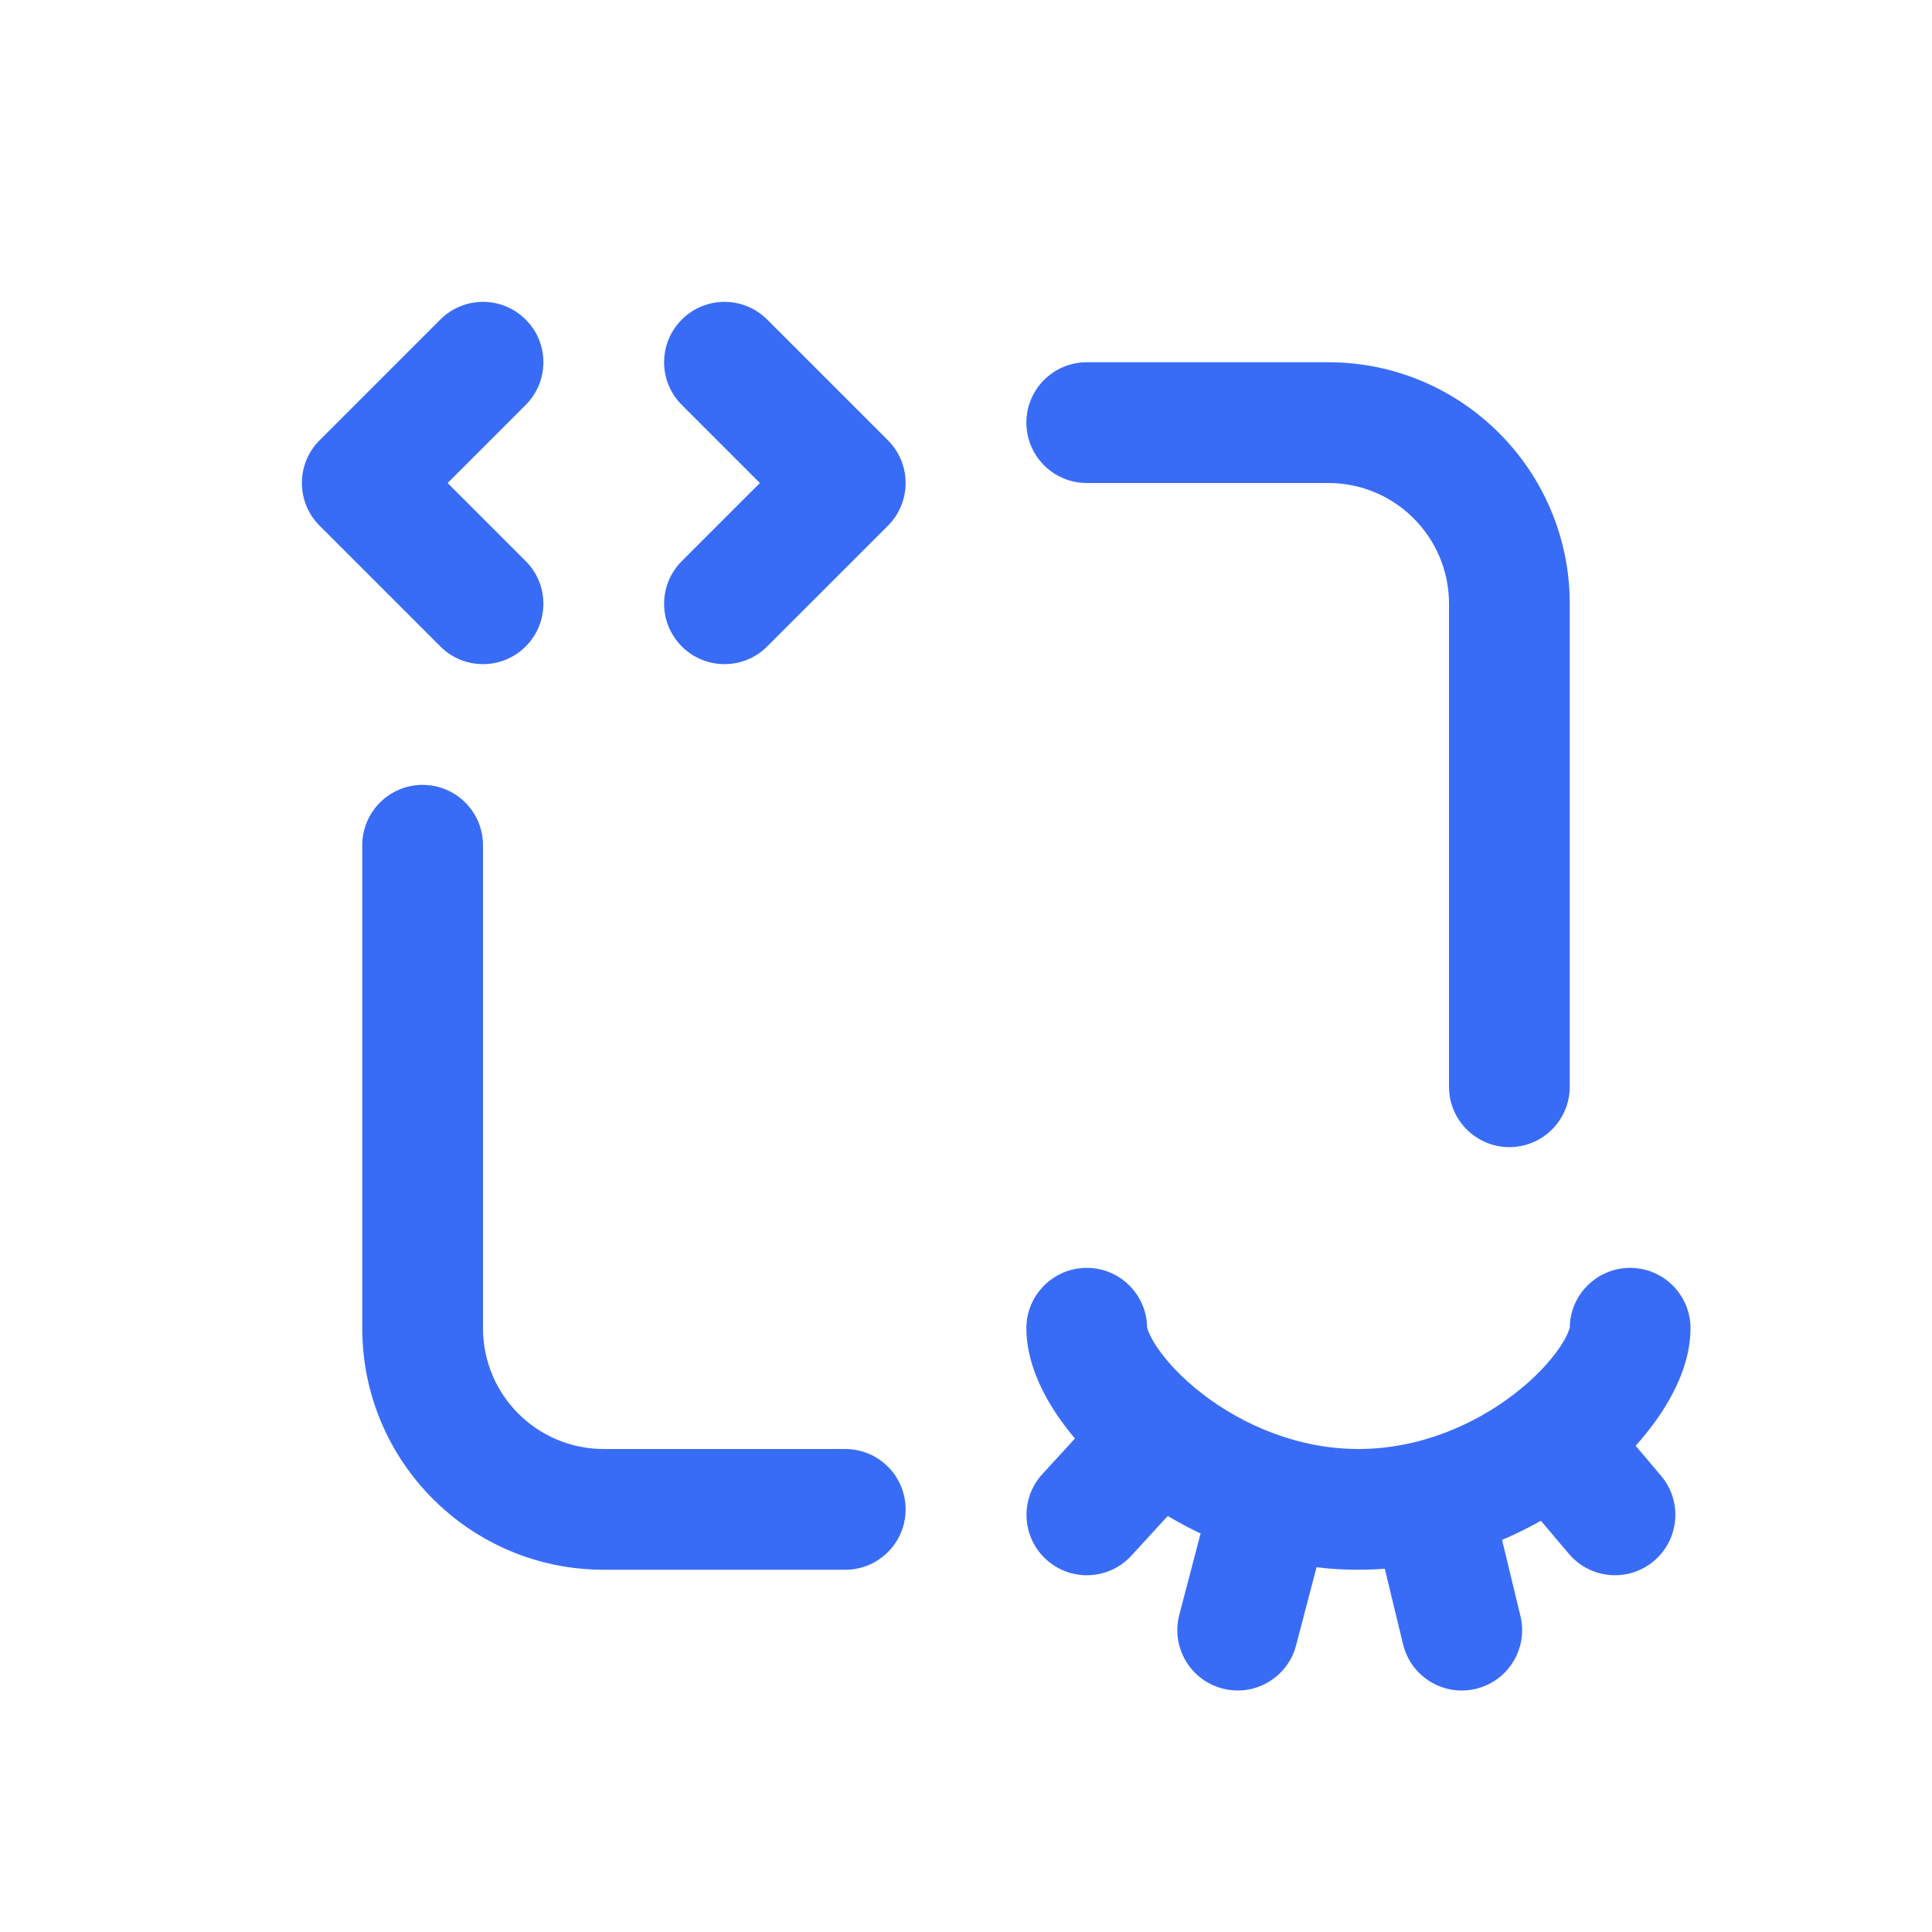 <svg width="32" height="32" viewBox="0 0 32 32" fill="none" xmlns="http://www.w3.org/2000/svg">
<path fill-rule="evenodd" clip-rule="evenodd" d="M8.707 5.293C9.098 5.683 9.098 6.317 8.707 6.707L7.414 8L8.707 9.293C9.098 9.683 9.098 10.317 8.707 10.707C8.317 11.098 7.683 11.098 7.293 10.707L5.293 8.707C5.105 8.52 5 8.265 5 8C5 7.735 5.105 7.48 5.293 7.293L7.293 5.293C7.683 4.902 8.317 4.902 8.707 5.293Z" fill="#396CF6"/>
<path fill-rule="evenodd" clip-rule="evenodd" d="M11.293 5.293C10.902 5.683 10.902 6.317 11.293 6.707L12.586 8L11.293 9.293C10.902 9.683 10.902 10.317 11.293 10.707C11.683 11.098 12.317 11.098 12.707 10.707L14.707 8.707C14.895 8.52 15 8.265 15 8C15 7.735 14.895 7.48 14.707 7.293L12.707 5.293C12.317 4.902 11.683 4.902 11.293 5.293Z" fill="#396CF6"/>
<path fill-rule="evenodd" clip-rule="evenodd" d="M18 21C18.552 21 19 21.448 19 22C19 21.994 19 21.992 19 21.992C19.003 21.991 19.021 22.105 19.173 22.327C19.33 22.557 19.579 22.826 19.912 23.084C20.581 23.601 21.497 24 22.5 24C23.503 24 24.419 23.601 25.088 23.084C25.421 22.826 25.67 22.557 25.827 22.327C25.979 22.105 25.997 21.991 26 21.992C26 21.992 26 21.994 26 22C26 21.448 26.448 21 27 21C27.552 21 28 21.448 28 22C28 22.541 27.752 23.054 27.479 23.455C27.188 23.881 26.786 24.299 26.311 24.666C25.363 25.399 24.028 26 22.5 26C20.972 26 19.637 25.399 18.689 24.666C18.214 24.299 17.812 23.881 17.521 23.455C17.248 23.054 17 22.541 17 22C17 21.448 17.448 21 18 21Z" fill="#396CF6"/>
<path fill-rule="evenodd" clip-rule="evenodd" d="M24.722 24.856L25.183 26.765C25.313 27.302 24.983 27.842 24.447 27.972C23.91 28.102 23.369 27.772 23.239 27.235L22.778 25.326L24.722 24.856Z" fill="#396CF6"/>
<path fill-rule="evenodd" clip-rule="evenodd" d="M26.59 23.354L27.513 24.445C27.869 24.866 27.817 25.497 27.395 25.854C26.974 26.211 26.343 26.158 25.986 25.737L25.063 24.646L26.59 23.354Z" fill="#396CF6"/>
<path fill-rule="evenodd" clip-rule="evenodd" d="M20.033 24.837L19.533 26.746C19.393 27.281 19.712 27.827 20.247 27.967C20.781 28.107 21.327 27.787 21.467 27.253L21.967 25.344L20.033 24.837Z" fill="#396CF6"/>
<path fill-rule="evenodd" clip-rule="evenodd" d="M18.265 23.324L17.265 24.415C16.892 24.822 16.919 25.455 17.326 25.828C17.733 26.201 18.366 26.174 18.739 25.767L19.739 24.676L18.265 23.324Z" fill="#396CF6"/>
<path fill-rule="evenodd" clip-rule="evenodd" d="M17 7C17 6.448 17.448 6 18 6H22C24.209 6 26 7.791 26 10V18C26 18.552 25.552 19 25 19C24.448 19 24 18.552 24 18V10C24 8.895 23.105 8 22 8H18C17.448 8 17 7.552 17 7ZM7 13C7.552 13 8 13.448 8 14V22C8 23.105 8.895 24 10 24H14C14.552 24 15 24.448 15 25C15 25.552 14.552 26 14 26H10C7.791 26 6 24.209 6 22V14C6 13.448 6.448 13 7 13Z" fill="#396CF6"/>
</svg>
